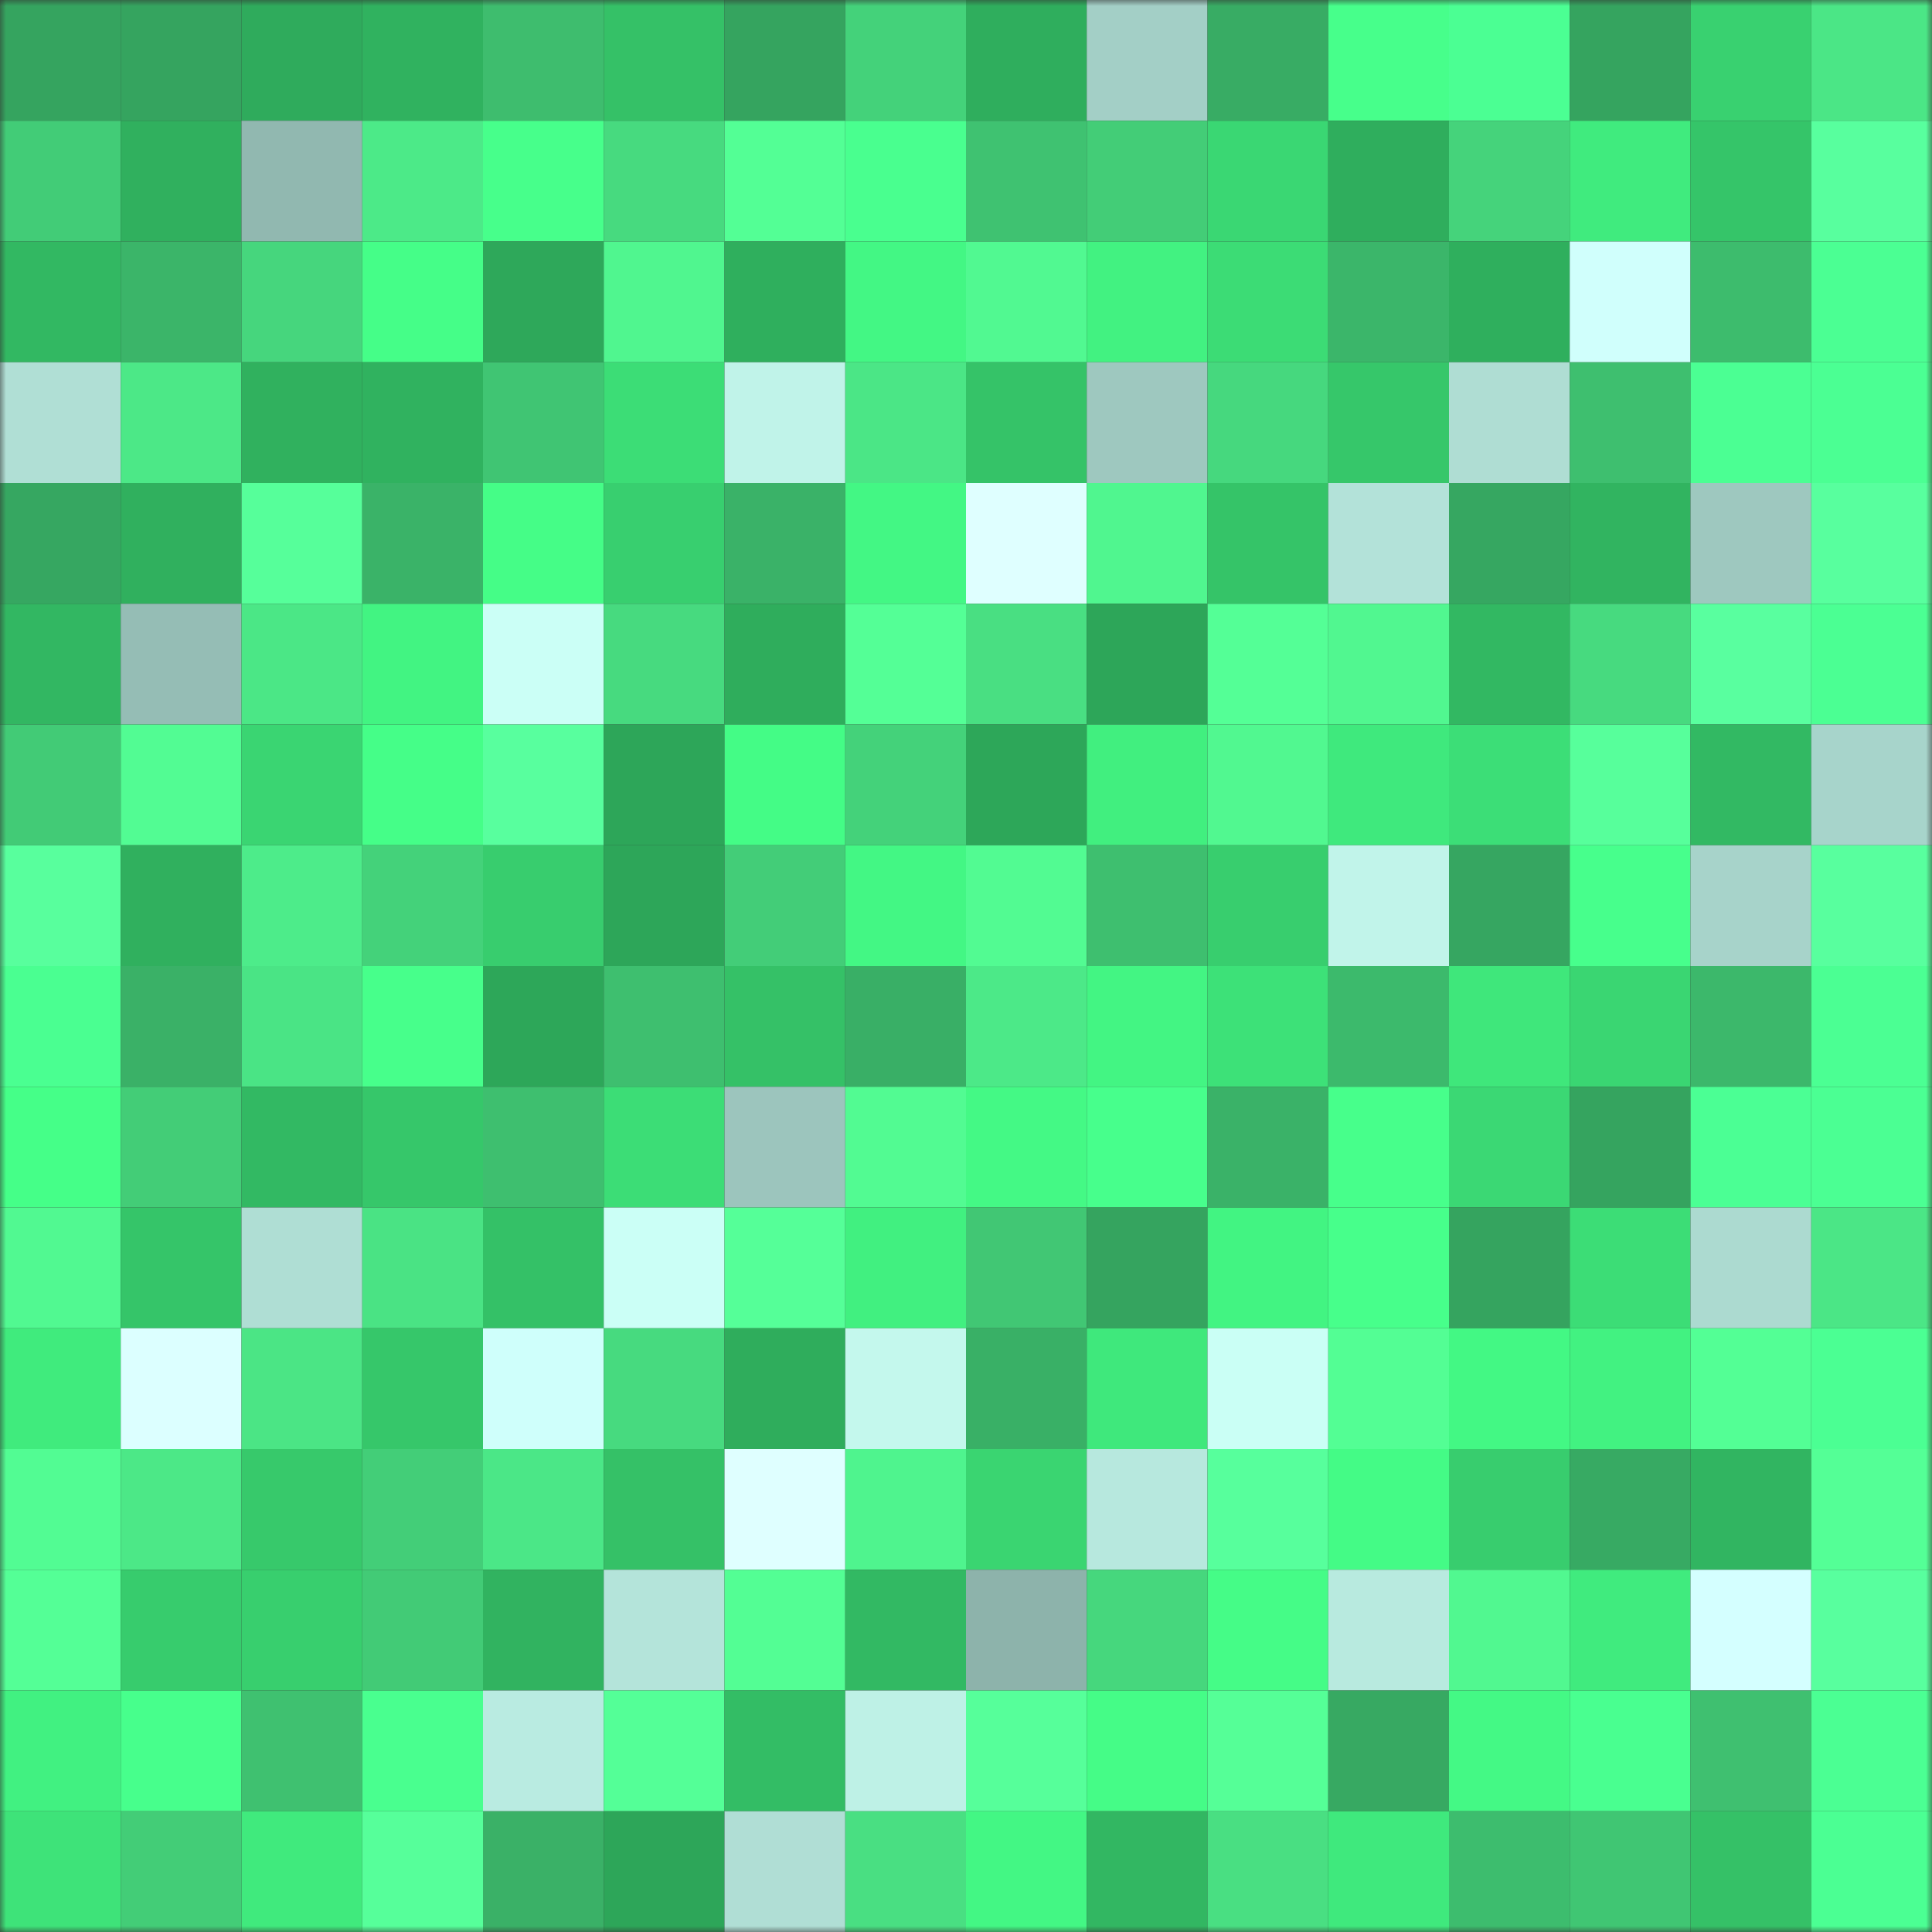 <svg viewBox="0 0 160 160" fill="none" role="img" xmlns="http://www.w3.org/2000/svg" width="240" height="240" name="lens%2Cvano_1123.lens"><rect x="0" y="0" width="160" height="160" fill="#333333" stroke="none"/><mask id="1338393574" mask-type="alpha" maskUnits="userSpaceOnUse" x="0" y="0" width="160" height="160"><rect width="160" height="160" fill="#FFFFFF"></rect></mask><g mask="url(#1338393574)"><rect x="0" y="0" width="10" height="10" fill="#35a45f"></rect><rect x="10" y="0" width="10" height="10" fill="#35a45f"></rect><rect x="20" y="0" width="10" height="10" fill="#2fab5c"></rect><rect x="30" y="0" width="10" height="10" fill="#30b25f"></rect><rect x="40" y="0" width="10" height="10" fill="#3ebd6e"></rect><rect x="50" y="0" width="10" height="10" fill="#35c167"></rect><rect x="60" y="0" width="10" height="10" fill="#35a45f"></rect><rect x="70" y="0" width="10" height="10" fill="#44d27a"></rect><rect x="80" y="0" width="10" height="10" fill="#2fae5d"></rect><rect x="90" y="0" width="10" height="10" fill="#a3cfc6"></rect><rect x="100" y="0" width="10" height="10" fill="#38ac64"></rect><rect x="110" y="0" width="10" height="10" fill="#47ff8b"></rect><rect x="120" y="0" width="10" height="10" fill="#4bff93"></rect><rect x="130" y="0" width="10" height="10" fill="#35a45f"></rect><rect x="140" y="0" width="10" height="10" fill="#39d170"></rect><rect x="150" y="0" width="10" height="10" fill="#4be686"></rect><rect x="0" y="10" width="10" height="10" fill="#42cc77"></rect><rect x="10" y="10" width="10" height="10" fill="#30b05e"></rect><rect x="20" y="10" width="10" height="10" fill="#91b8b0"></rect><rect x="30" y="10" width="10" height="10" fill="#4cea88"></rect><rect x="40" y="10" width="10" height="10" fill="#47ff8b"></rect><rect x="50" y="10" width="10" height="10" fill="#47da7f"></rect><rect x="60" y="10" width="10" height="10" fill="#53ff95"></rect><rect x="70" y="10" width="10" height="10" fill="#49ff8f"></rect><rect x="80" y="10" width="10" height="10" fill="#3fc271"></rect><rect x="90" y="10" width="10" height="10" fill="#43cd77"></rect><rect x="100" y="10" width="10" height="10" fill="#3ad773"></rect><rect x="110" y="10" width="10" height="10" fill="#2fae5d"></rect><rect x="120" y="10" width="10" height="10" fill="#45d37b"></rect><rect x="130" y="10" width="10" height="10" fill="#40eb7e"></rect><rect x="140" y="10" width="10" height="10" fill="#35c569"></rect><rect x="150" y="10" width="10" height="10" fill="#58ff9e"></rect><rect x="0" y="20" width="10" height="10" fill="#32b862"></rect><rect x="10" y="20" width="10" height="10" fill="#3bb569"></rect><rect x="20" y="20" width="10" height="10" fill="#46d67d"></rect><rect x="30" y="20" width="10" height="10" fill="#45fe88"></rect><rect x="40" y="20" width="10" height="10" fill="#2ea85a"></rect><rect x="50" y="20" width="10" height="10" fill="#50f68f"></rect><rect x="60" y="20" width="10" height="10" fill="#2faf5d"></rect><rect x="70" y="20" width="10" height="10" fill="#43f784"></rect><rect x="80" y="20" width="10" height="10" fill="#51f991"></rect><rect x="90" y="20" width="10" height="10" fill="#42f281"></rect><rect x="100" y="20" width="10" height="10" fill="#3cdc75"></rect><rect x="110" y="20" width="10" height="10" fill="#3bb66a"></rect><rect x="120" y="20" width="10" height="10" fill="#2faf5d"></rect><rect x="130" y="20" width="10" height="10" fill="#d0fffc"></rect><rect x="140" y="20" width="10" height="10" fill="#3dbc6d"></rect><rect x="150" y="20" width="10" height="10" fill="#4bff93"></rect><rect x="0" y="30" width="10" height="10" fill="#b0dfd5"></rect><rect x="10" y="30" width="10" height="10" fill="#4ce887"></rect><rect x="20" y="30" width="10" height="10" fill="#30b15e"></rect><rect x="30" y="30" width="10" height="10" fill="#30b25f"></rect><rect x="40" y="30" width="10" height="10" fill="#40c573"></rect><rect x="50" y="30" width="10" height="10" fill="#3cdd76"></rect><rect x="60" y="30" width="10" height="10" fill="#c0f3e9"></rect><rect x="70" y="30" width="10" height="10" fill="#4be686"></rect><rect x="80" y="30" width="10" height="10" fill="#35c368"></rect><rect x="90" y="30" width="10" height="10" fill="#9ec8bf"></rect><rect x="100" y="30" width="10" height="10" fill="#46d87e"></rect><rect x="110" y="30" width="10" height="10" fill="#36c76a"></rect><rect x="120" y="30" width="10" height="10" fill="#afddd3"></rect><rect x="130" y="30" width="10" height="10" fill="#3ebf6f"></rect><rect x="140" y="30" width="10" height="10" fill="#4bff93"></rect><rect x="150" y="30" width="10" height="10" fill="#4bff93"></rect><rect x="0" y="40" width="10" height="10" fill="#36a761"></rect><rect x="10" y="40" width="10" height="10" fill="#30b05e"></rect><rect x="20" y="40" width="10" height="10" fill="#56ff9a"></rect><rect x="30" y="40" width="10" height="10" fill="#3ab368"></rect><rect x="40" y="40" width="10" height="10" fill="#45fd87"></rect><rect x="50" y="40" width="10" height="10" fill="#38cf6f"></rect><rect x="60" y="40" width="10" height="10" fill="#3ab268"></rect><rect x="70" y="40" width="10" height="10" fill="#43f784"></rect><rect x="80" y="40" width="10" height="10" fill="#dfffff"></rect><rect x="90" y="40" width="10" height="10" fill="#50f68f"></rect><rect x="100" y="40" width="10" height="10" fill="#35c468"></rect><rect x="110" y="40" width="10" height="10" fill="#b3e2d9"></rect><rect x="120" y="40" width="10" height="10" fill="#36a761"></rect><rect x="130" y="40" width="10" height="10" fill="#31b460"></rect><rect x="140" y="40" width="10" height="10" fill="#9ec8bf"></rect><rect x="150" y="40" width="10" height="10" fill="#58ff9e"></rect><rect x="0" y="50" width="10" height="10" fill="#32b762"></rect><rect x="10" y="50" width="10" height="10" fill="#95bdb5"></rect><rect x="20" y="50" width="10" height="10" fill="#4be786"></rect><rect x="30" y="50" width="10" height="10" fill="#42f482"></rect><rect x="40" y="50" width="10" height="10" fill="#cbfff6"></rect><rect x="50" y="50" width="10" height="10" fill="#47da7f"></rect><rect x="60" y="50" width="10" height="10" fill="#2fad5c"></rect><rect x="70" y="50" width="10" height="10" fill="#54ff96"></rect><rect x="80" y="50" width="10" height="10" fill="#49df82"></rect><rect x="90" y="50" width="10" height="10" fill="#2da659"></rect><rect x="100" y="50" width="10" height="10" fill="#54ff96"></rect><rect x="110" y="50" width="10" height="10" fill="#51f790"></rect><rect x="120" y="50" width="10" height="10" fill="#32b862"></rect><rect x="130" y="50" width="10" height="10" fill="#47da7f"></rect><rect x="140" y="50" width="10" height="10" fill="#59ff9f"></rect><rect x="150" y="50" width="10" height="10" fill="#4bff93"></rect><rect x="0" y="60" width="10" height="10" fill="#42cb76"></rect><rect x="10" y="60" width="10" height="10" fill="#52fc93"></rect><rect x="20" y="60" width="10" height="10" fill="#3ad572"></rect><rect x="30" y="60" width="10" height="10" fill="#45fe88"></rect><rect x="40" y="60" width="10" height="10" fill="#58ff9e"></rect><rect x="50" y="60" width="10" height="10" fill="#2da659"></rect><rect x="60" y="60" width="10" height="10" fill="#44fc86"></rect><rect x="70" y="60" width="10" height="10" fill="#44d27a"></rect><rect x="80" y="60" width="10" height="10" fill="#2da759"></rect><rect x="90" y="60" width="10" height="10" fill="#41ef7f"></rect><rect x="100" y="60" width="10" height="10" fill="#51f890"></rect><rect x="110" y="60" width="10" height="10" fill="#3fe97d"></rect><rect x="120" y="60" width="10" height="10" fill="#3cde77"></rect><rect x="130" y="60" width="10" height="10" fill="#57ff9b"></rect><rect x="140" y="60" width="10" height="10" fill="#32b963"></rect><rect x="150" y="60" width="10" height="10" fill="#a7d4cb"></rect><rect x="0" y="70" width="10" height="10" fill="#58ff9d"></rect><rect x="10" y="70" width="10" height="10" fill="#30b05e"></rect><rect x="20" y="70" width="10" height="10" fill="#4dec8a"></rect><rect x="30" y="70" width="10" height="10" fill="#44d27a"></rect><rect x="40" y="70" width="10" height="10" fill="#38cd6e"></rect><rect x="50" y="70" width="10" height="10" fill="#2da659"></rect><rect x="60" y="70" width="10" height="10" fill="#43cd78"></rect><rect x="70" y="70" width="10" height="10" fill="#43f784"></rect><rect x="80" y="70" width="10" height="10" fill="#52fb92"></rect><rect x="90" y="70" width="10" height="10" fill="#3ebf6f"></rect><rect x="100" y="70" width="10" height="10" fill="#38ce6e"></rect><rect x="110" y="70" width="10" height="10" fill="#c1f4ea"></rect><rect x="120" y="70" width="10" height="10" fill="#36a661"></rect><rect x="130" y="70" width="10" height="10" fill="#47ff8c"></rect><rect x="140" y="70" width="10" height="10" fill="#a7d3ca"></rect><rect x="150" y="70" width="10" height="10" fill="#58ff9e"></rect><rect x="0" y="80" width="10" height="10" fill="#4aff91"></rect><rect x="10" y="80" width="10" height="10" fill="#3ab167"></rect><rect x="20" y="80" width="10" height="10" fill="#4ae485"></rect><rect x="30" y="80" width="10" height="10" fill="#47ff8b"></rect><rect x="40" y="80" width="10" height="10" fill="#2da759"></rect><rect x="50" y="80" width="10" height="10" fill="#3ebf6f"></rect><rect x="60" y="80" width="10" height="10" fill="#35c167"></rect><rect x="70" y="80" width="10" height="10" fill="#39af66"></rect><rect x="80" y="80" width="10" height="10" fill="#4ce988"></rect><rect x="90" y="80" width="10" height="10" fill="#43f583"></rect><rect x="100" y="80" width="10" height="10" fill="#3de178"></rect><rect x="110" y="80" width="10" height="10" fill="#3cba6c"></rect><rect x="120" y="80" width="10" height="10" fill="#3fe77b"></rect><rect x="130" y="80" width="10" height="10" fill="#3ad672"></rect><rect x="140" y="80" width="10" height="10" fill="#3cb86b"></rect><rect x="150" y="80" width="10" height="10" fill="#4bff93"></rect><rect x="0" y="90" width="10" height="10" fill="#45ff88"></rect><rect x="10" y="90" width="10" height="10" fill="#43cd77"></rect><rect x="20" y="90" width="10" height="10" fill="#32b963"></rect><rect x="30" y="90" width="10" height="10" fill="#36c76a"></rect><rect x="40" y="90" width="10" height="10" fill="#3ebf6f"></rect><rect x="50" y="90" width="10" height="10" fill="#3cdd76"></rect><rect x="60" y="90" width="10" height="10" fill="#9cc5bd"></rect><rect x="70" y="90" width="10" height="10" fill="#52fb92"></rect><rect x="80" y="90" width="10" height="10" fill="#44f985"></rect><rect x="90" y="90" width="10" height="10" fill="#47ff8c"></rect><rect x="100" y="90" width="10" height="10" fill="#3ab268"></rect><rect x="110" y="90" width="10" height="10" fill="#47ff8b"></rect><rect x="120" y="90" width="10" height="10" fill="#3bd874"></rect><rect x="130" y="90" width="10" height="10" fill="#35a45f"></rect><rect x="140" y="90" width="10" height="10" fill="#4bff94"></rect><rect x="150" y="90" width="10" height="10" fill="#4bff93"></rect><rect x="0" y="100" width="10" height="10" fill="#51f991"></rect><rect x="10" y="100" width="10" height="10" fill="#35c569"></rect><rect x="20" y="100" width="10" height="10" fill="#afded4"></rect><rect x="30" y="100" width="10" height="10" fill="#4ae384"></rect><rect x="40" y="100" width="10" height="10" fill="#34c167"></rect><rect x="50" y="100" width="10" height="10" fill="#cbfff6"></rect><rect x="60" y="100" width="10" height="10" fill="#55ff98"></rect><rect x="70" y="100" width="10" height="10" fill="#41f080"></rect><rect x="80" y="100" width="10" height="10" fill="#41c774"></rect><rect x="90" y="100" width="10" height="10" fill="#35a45f"></rect><rect x="100" y="100" width="10" height="10" fill="#42f482"></rect><rect x="110" y="100" width="10" height="10" fill="#47ff8b"></rect><rect x="120" y="100" width="10" height="10" fill="#35a45f"></rect><rect x="130" y="100" width="10" height="10" fill="#3cdd76"></rect><rect x="140" y="100" width="10" height="10" fill="#acdad0"></rect><rect x="150" y="100" width="10" height="10" fill="#4be686"></rect><rect x="0" y="110" width="10" height="10" fill="#40eb7d"></rect><rect x="10" y="110" width="10" height="10" fill="#dcffff"></rect><rect x="20" y="110" width="10" height="10" fill="#4be585"></rect><rect x="30" y="110" width="10" height="10" fill="#36c76a"></rect><rect x="40" y="110" width="10" height="10" fill="#cffffb"></rect><rect x="50" y="110" width="10" height="10" fill="#47da7f"></rect><rect x="60" y="110" width="10" height="10" fill="#2fad5c"></rect><rect x="70" y="110" width="10" height="10" fill="#c4f8ed"></rect><rect x="80" y="110" width="10" height="10" fill="#39b066"></rect><rect x="90" y="110" width="10" height="10" fill="#3fe87c"></rect><rect x="100" y="110" width="10" height="10" fill="#cafff5"></rect><rect x="110" y="110" width="10" height="10" fill="#53fe94"></rect><rect x="120" y="110" width="10" height="10" fill="#43f884"></rect><rect x="130" y="110" width="10" height="10" fill="#42f281"></rect><rect x="140" y="110" width="10" height="10" fill="#53ff95"></rect><rect x="150" y="110" width="10" height="10" fill="#4bff93"></rect><rect x="0" y="120" width="10" height="10" fill="#52fc93"></rect><rect x="10" y="120" width="10" height="10" fill="#4ce887"></rect><rect x="20" y="120" width="10" height="10" fill="#37c96b"></rect><rect x="30" y="120" width="10" height="10" fill="#43ce78"></rect><rect x="40" y="120" width="10" height="10" fill="#4be787"></rect><rect x="50" y="120" width="10" height="10" fill="#35c167"></rect><rect x="60" y="120" width="10" height="10" fill="#dfffff"></rect><rect x="70" y="120" width="10" height="10" fill="#4ff48e"></rect><rect x="80" y="120" width="10" height="10" fill="#3ad571"></rect><rect x="90" y="120" width="10" height="10" fill="#b7e8de"></rect><rect x="100" y="120" width="10" height="10" fill="#57ff9c"></rect><rect x="110" y="120" width="10" height="10" fill="#44fb86"></rect><rect x="120" y="120" width="10" height="10" fill="#38cd6e"></rect><rect x="130" y="120" width="10" height="10" fill="#37aa63"></rect><rect x="140" y="120" width="10" height="10" fill="#31b561"></rect><rect x="150" y="120" width="10" height="10" fill="#54ff96"></rect><rect x="0" y="130" width="10" height="10" fill="#54ff96"></rect><rect x="10" y="130" width="10" height="10" fill="#37cc6d"></rect><rect x="20" y="130" width="10" height="10" fill="#38cf6e"></rect><rect x="30" y="130" width="10" height="10" fill="#42cb76"></rect><rect x="40" y="130" width="10" height="10" fill="#31b360"></rect><rect x="50" y="130" width="10" height="10" fill="#b4e4da"></rect><rect x="60" y="130" width="10" height="10" fill="#53fe94"></rect><rect x="70" y="130" width="10" height="10" fill="#32b963"></rect><rect x="80" y="130" width="10" height="10" fill="#8db3ab"></rect><rect x="90" y="130" width="10" height="10" fill="#46d77d"></rect><rect x="100" y="130" width="10" height="10" fill="#45fc87"></rect><rect x="110" y="130" width="10" height="10" fill="#b8eadf"></rect><rect x="120" y="130" width="10" height="10" fill="#51f890"></rect><rect x="130" y="130" width="10" height="10" fill="#40eb7e"></rect><rect x="140" y="130" width="10" height="10" fill="#d4ffff"></rect><rect x="150" y="130" width="10" height="10" fill="#58ff9e"></rect><rect x="0" y="140" width="10" height="10" fill="#41f181"></rect><rect x="10" y="140" width="10" height="10" fill="#47ff8c"></rect><rect x="20" y="140" width="10" height="10" fill="#3fc170"></rect><rect x="30" y="140" width="10" height="10" fill="#49ff8f"></rect><rect x="40" y="140" width="10" height="10" fill="#b9ebe1"></rect><rect x="50" y="140" width="10" height="10" fill="#54ff97"></rect><rect x="60" y="140" width="10" height="10" fill="#33bd65"></rect><rect x="70" y="140" width="10" height="10" fill="#bef1e6"></rect><rect x="80" y="140" width="10" height="10" fill="#56ff9a"></rect><rect x="90" y="140" width="10" height="10" fill="#45fc87"></rect><rect x="100" y="140" width="10" height="10" fill="#55ff97"></rect><rect x="110" y="140" width="10" height="10" fill="#37a962"></rect><rect x="120" y="140" width="10" height="10" fill="#44f985"></rect><rect x="130" y="140" width="10" height="10" fill="#49ff90"></rect><rect x="140" y="140" width="10" height="10" fill="#3fc070"></rect><rect x="150" y="140" width="10" height="10" fill="#4bff93"></rect><rect x="0" y="150" width="10" height="10" fill="#3ee379"></rect><rect x="10" y="150" width="10" height="10" fill="#43cd77"></rect><rect x="20" y="150" width="10" height="10" fill="#40ea7d"></rect><rect x="30" y="150" width="10" height="10" fill="#56ff9a"></rect><rect x="40" y="150" width="10" height="10" fill="#3ab167"></rect><rect x="50" y="150" width="10" height="10" fill="#2da659"></rect><rect x="60" y="150" width="10" height="10" fill="#b0ded5"></rect><rect x="70" y="150" width="10" height="10" fill="#49df82"></rect><rect x="80" y="150" width="10" height="10" fill="#43f784"></rect><rect x="90" y="150" width="10" height="10" fill="#32b762"></rect><rect x="100" y="150" width="10" height="10" fill="#49df82"></rect><rect x="110" y="150" width="10" height="10" fill="#3fe97d"></rect><rect x="120" y="150" width="10" height="10" fill="#3dbd6e"></rect><rect x="130" y="150" width="10" height="10" fill="#40c673"></rect><rect x="140" y="150" width="10" height="10" fill="#35c167"></rect><rect x="150" y="150" width="10" height="10" fill="#4bff93"></rect></g></svg>
